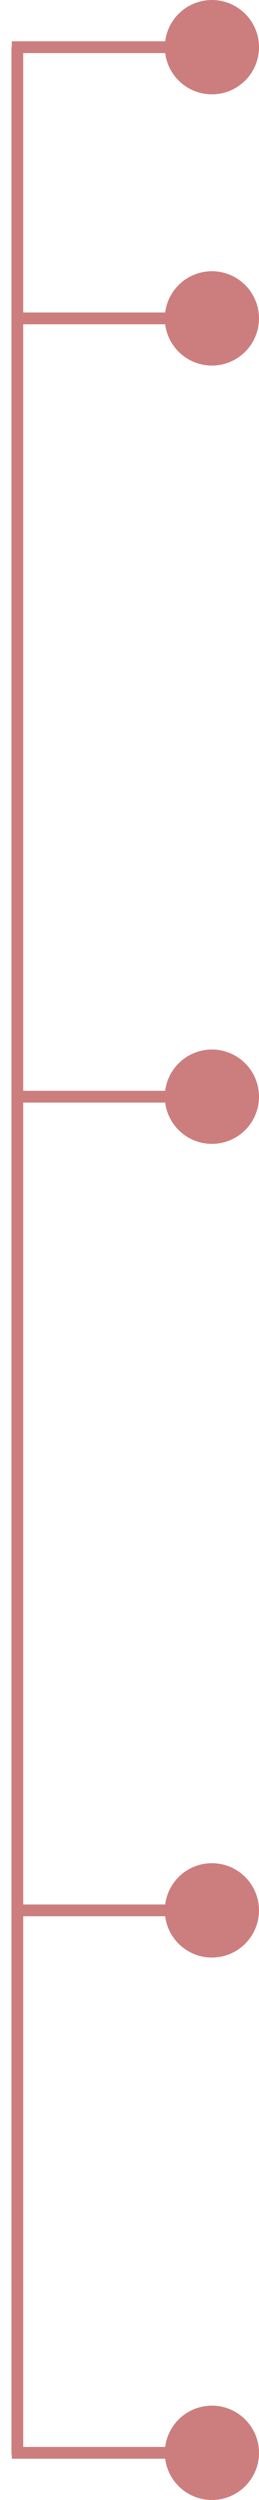 <?xml version="1.0" encoding="UTF-8"?> <svg xmlns="http://www.w3.org/2000/svg" width="22" height="212" viewBox="0 0 22 212" fill="none"> <path d="M1 4L17 4" stroke="#CC7E7E"></path> <circle r="4" transform="matrix(-1 0 0 1 18 4)" fill="#CC7E7E"></circle> <path d="M1 27L17 27" stroke="#CC7E7E"></path> <circle r="4" transform="matrix(-1 0 0 1 18 27)" fill="#CC7E7E"></circle> <path d="M1 93L17 93" stroke="#CC7E7E"></path> <circle r="4" transform="matrix(-1 0 0 1 18 93)" fill="#CC7E7E"></circle> <path d="M1 162L17 162" stroke="#CC7E7E"></path> <circle r="4" transform="matrix(-1 0 0 1 18 162)" fill="#CC7E7E"></circle> <path d="M1 208L17 208" stroke="#CC7E7E"></path> <circle r="4" transform="matrix(-1 0 0 1 18 208)" fill="#CC7E7E"></circle> <path d="M1.473 4L1.473 208.155" stroke="#CC7E7E"></path> </svg> 